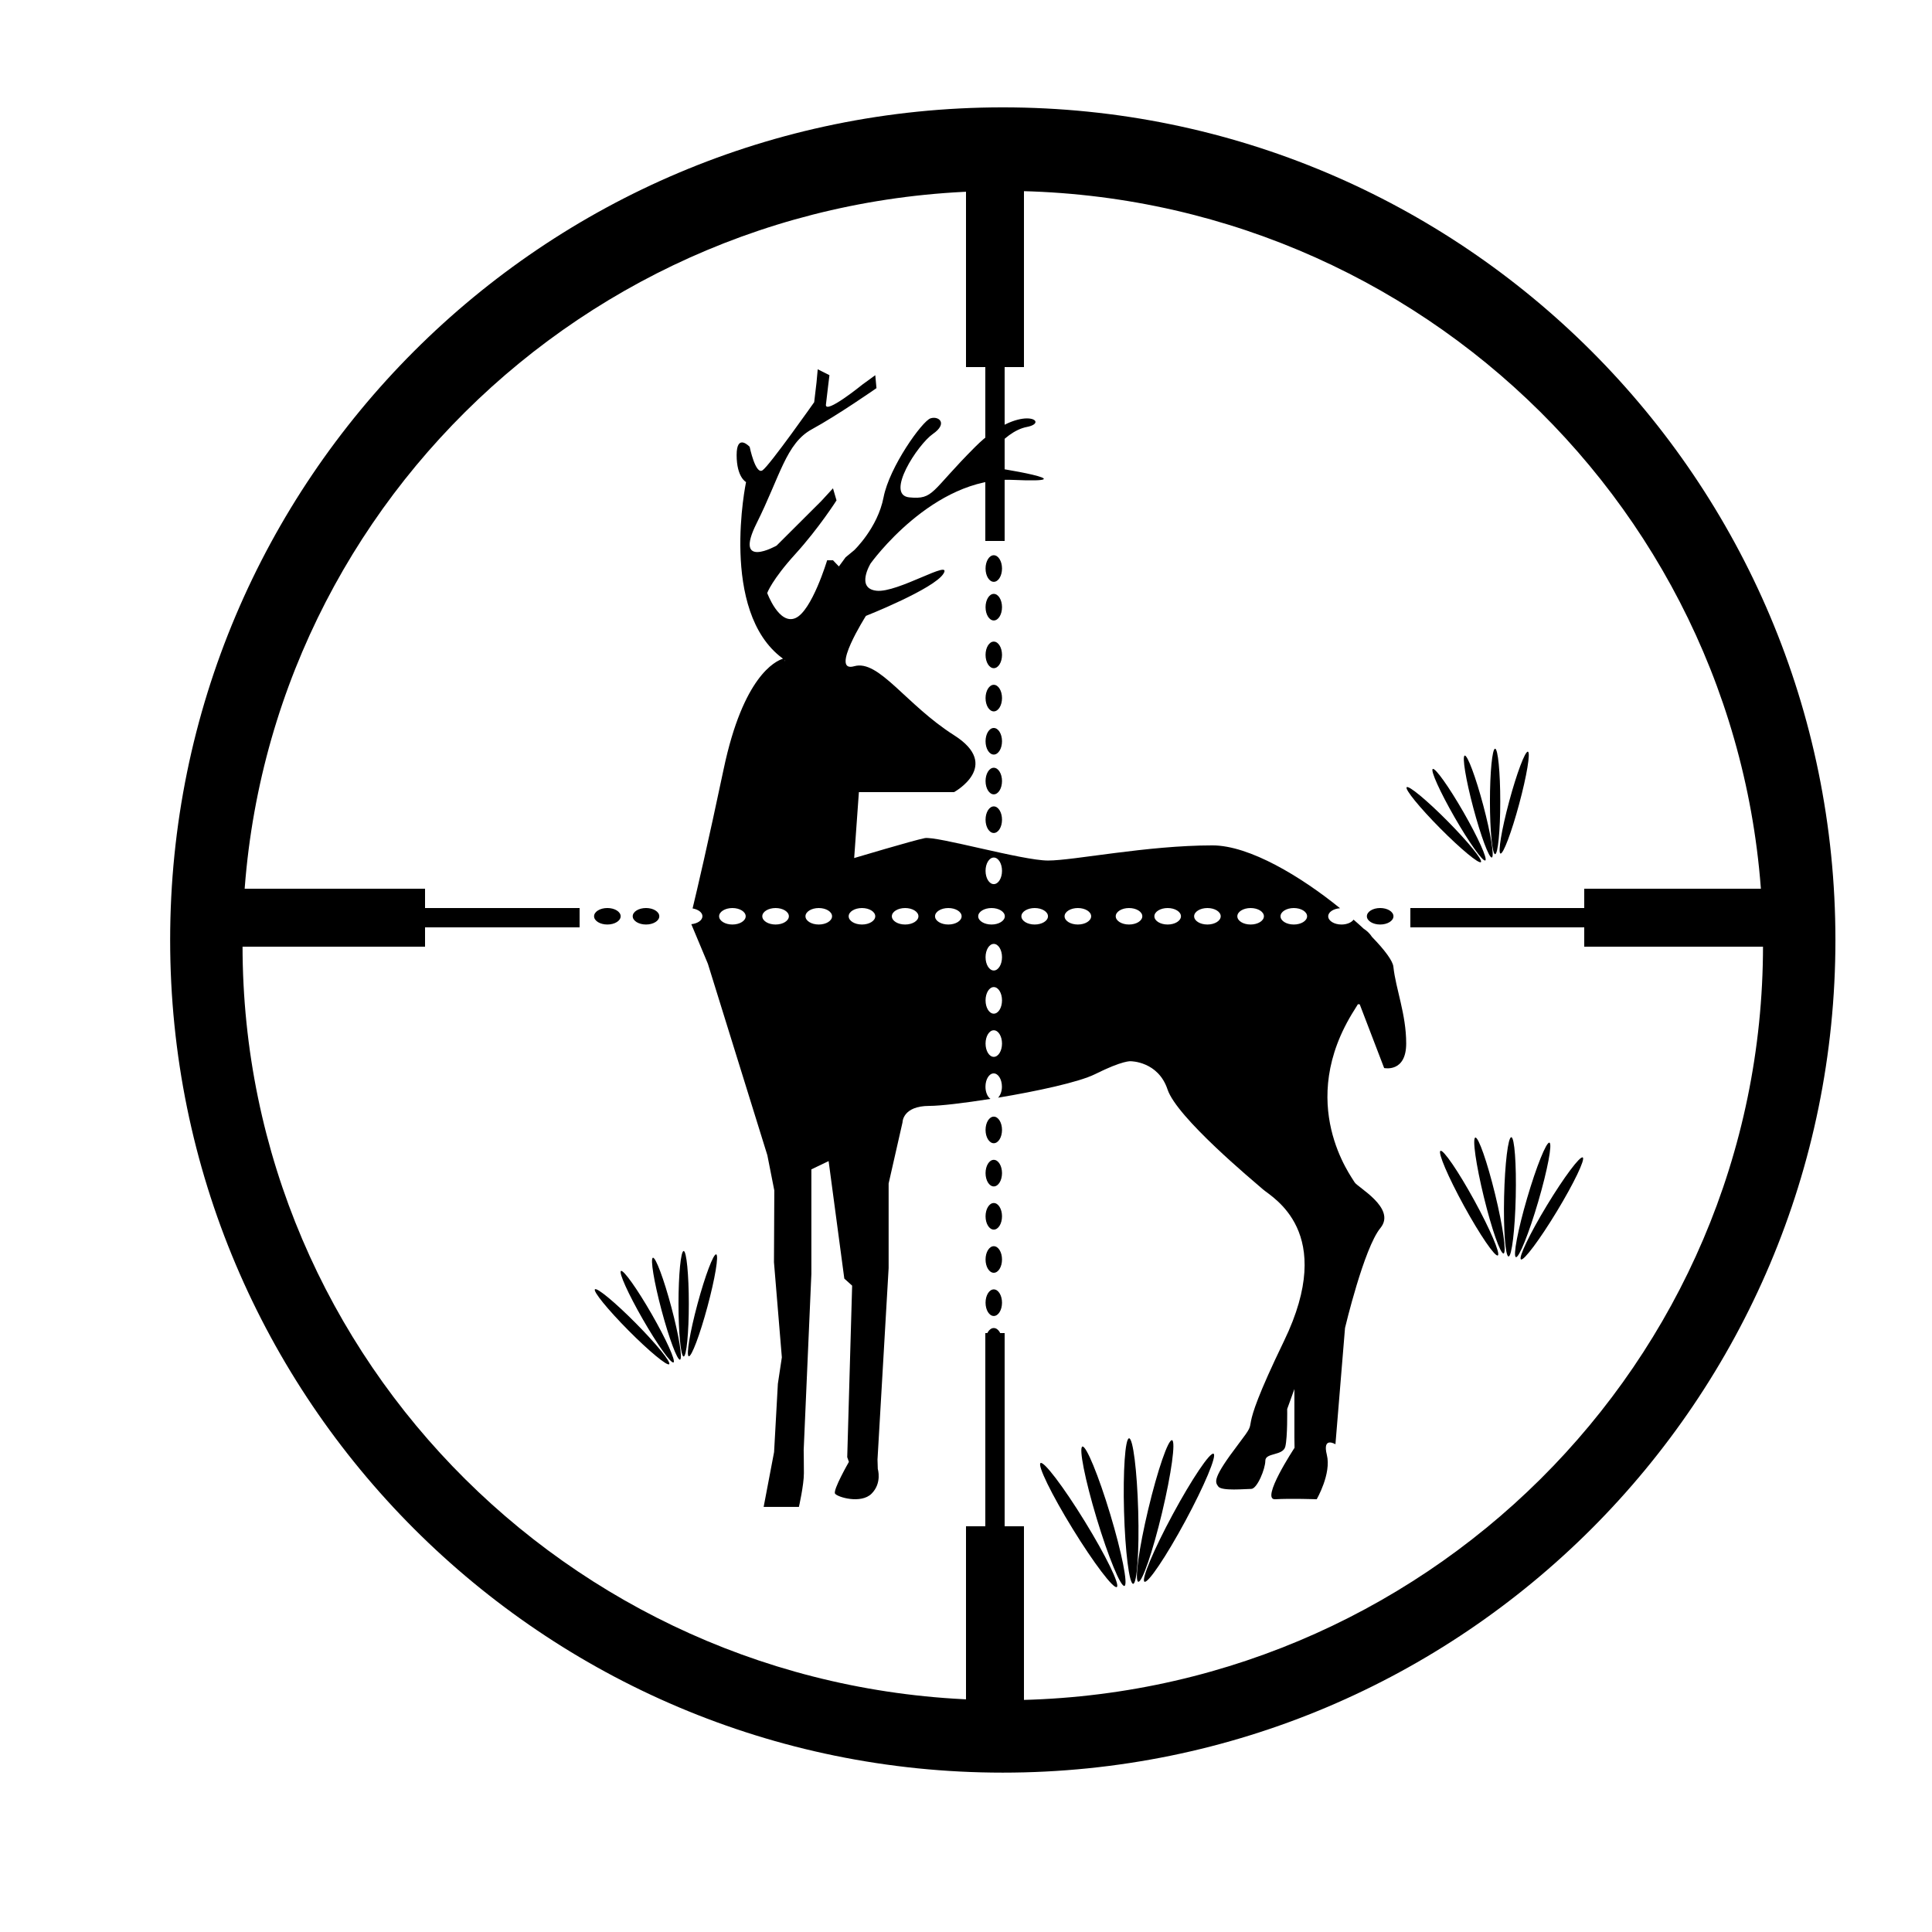 <svg xmlns="http://www.w3.org/2000/svg" xmlns:xlink="http://www.w3.org/1999/xlink" xmlns:a="http://ns.adobe.com/AdobeSVGViewerExtensions/3.0/" version="1.1" x="0px" y="0px" viewBox="-8.807 -5.557 100 100" overflow="visible" enable-background="new -8.807 -5.557 100 100" xml:space="preserve"><path d="M63.314,44.477c-0.031-0.298-0.449-0.864-1.104-1.536c-0.115-0.181-0.266-0.321-0.435-0.43  c-0.16-0.151-0.343-0.311-0.521-0.467c-0.108,0.148-0.346,0.252-0.625,0.252c-0.381,0-0.688-0.19-0.688-0.427  c0-0.218,0.27-0.392,0.612-0.416C58.55,39.826,55.87,38.2,53.951,38.2c-3.405,0-7.175,0.784-8.513,0.784  c-1.337,0-5.777-1.281-6.385-1.159c-0.608,0.122-3.648,1.03-3.648,1.03l0.244-3.412h4.926c0,0,2.493-1.365,0-2.945  c-2.494-1.582-3.895-3.937-5.17-3.571c-1.277,0.364,0.608-2.606,0.608-2.606s3.528-1.396,4.014-2.186  c0.486-0.791-2.371,1.006-3.466,0.884c-1.095-0.121-0.305-1.413-0.305-1.413s3.223-4.507,7.358-4.324s-0.973-0.674-1.338-0.674  c-0.364,0,0.79-1.823,2.067-2.066c1.277-0.244-0.364-1.28-2.675,1.031c-2.312,2.311-2.129,2.736-3.406,2.614  c-1.276-0.122,0.427-2.736,1.217-3.284c0.79-0.547,0.304-0.944-0.122-0.807s-2.128,2.511-2.432,4.091  c-0.305,1.581-1.521,2.736-1.521,2.736l-0.443,0.365l-0.347,0.474l-0.305-0.318h-0.304c0,0-0.79,2.629-1.642,2.992  c-0.852,0.365-1.459-1.3-1.459-1.3s0.243-0.683,1.459-2.02c1.216-1.338,2.128-2.773,2.128-2.773l-0.183-0.625l-0.607,0.66  l-2.312,2.306c0,0-2.249,1.273-1.033-1.158c1.216-2.433,1.52-4.134,2.857-4.863c1.339-0.729,3.346-2.13,3.346-2.13l-0.062-0.67  l-0.668,0.486c0,0-1.947,1.581-1.886,1.033c0.061-0.547,0.182-1.52,0.182-1.52l-0.607-0.305l-0.061,0.669l-0.122,1.034  c0,0-2.311,3.284-2.676,3.527c-0.365,0.242-0.664-1.217-0.664-1.217s-0.674-0.729-0.674,0.426s0.487,1.398,0.487,1.398  s-1.399,6.688,1.885,9.122c0.01,0.008,0.018,0.016,0.027,0.022c-0.407,0.126-2.06,0.923-3.067,5.694  c-0.823,3.898-1.367,6.216-1.612,7.231c0.291,0.05,0.51,0.208,0.51,0.403c0,0.212-0.251,0.379-0.576,0.413l0.857,2.047l3.079,9.912  l0.36,1.824l-0.018,3.71l0.408,4.927l-0.206,1.368l-0.196,3.535l-0.54,2.838h1.825c0,0,0.258-1.135,0.258-1.744  c0-0.607-0.011-1.197-0.011-1.197l0.398-9.119v-5.411l0.893-0.428l0.812,6.082l0.405,0.365l-0.254,8.878l0.087,0.243  c0,0-0.84,1.463-0.717,1.644c0.121,0.182,1.344,0.549,1.892,0c0.547-0.549,0.32-1.278,0.32-1.278l-0.015-0.486l0.576-9.912v-4.377  l0.719-3.164c0,0-0.007-0.852,1.392-0.852c0.554,0,1.785-0.145,3.159-0.362c-0.151-0.105-0.258-0.348-0.258-0.632  c0-0.38,0.19-0.688,0.426-0.688s0.426,0.308,0.426,0.688c0,0.243-0.082,0.446-0.199,0.569c1.999-0.332,4.19-0.804,5.018-1.217  c1.459-0.729,1.853-0.669,1.853-0.669s1.414,0,1.9,1.459c0.485,1.46,4.448,4.743,4.935,5.169c0.484,0.426,3.833,2.189,1.097,7.845  s-1.032,3.589-2.37,5.352c-1.339,1.764-1.215,1.946-1.033,2.189c0.183,0.243,1.399,0.121,1.703,0.121c0.305,0,0.73-1.034,0.73-1.459  c0-0.426,0.912-0.244,1.034-0.73c0.121-0.485,0.097-1.945,0.097-1.945l0.373-1.034v2.495l0.008,0.546c0,0-1.79,2.71-0.999,2.663  c0.79-0.048,2.146,0,2.146,0s0.769-1.324,0.525-2.298s0.445-0.548,0.445-0.548l0.496-6.02c0,0,0.979-4.137,1.83-5.17  s-1.215-2.129-1.336-2.372c-0.122-0.242-3.1-4.073,0.002-8.938c0.061-0.096,0.114-0.186,0.17-0.276l0.095,0.005l1.264,3.298  c0,0,1.141,0.25,1.141-1.271C63.979,46.937,63.436,45.633,63.314,44.477z M31.818,28.618c0.007,0.006,0.012,0.011,0.019,0.017  l-0.019,0.031V28.618z M29.102,42.296c-0.381,0-0.688-0.19-0.688-0.427c0-0.234,0.308-0.426,0.688-0.426  c0.38,0,0.688,0.191,0.688,0.426C29.789,42.105,29.481,42.296,29.102,42.296z M31.337,42.296c-0.381,0-0.688-0.19-0.688-0.427  c0-0.234,0.308-0.426,0.688-0.426c0.38,0,0.688,0.191,0.688,0.426C32.024,42.105,31.717,42.296,31.337,42.296z M33.572,42.296  c-0.381,0-0.688-0.19-0.688-0.427c0-0.234,0.308-0.426,0.688-0.426c0.38,0,0.688,0.191,0.688,0.426  C34.26,42.105,33.952,42.296,33.572,42.296z M35.808,42.296c-0.381,0-0.688-0.19-0.688-0.427c0-0.234,0.308-0.426,0.688-0.426  c0.38,0,0.688,0.191,0.688,0.426C36.495,42.105,36.188,42.296,35.808,42.296z M38.043,42.296c-0.381,0-0.688-0.19-0.688-0.427  c0-0.234,0.308-0.426,0.688-0.426c0.38,0,0.688,0.191,0.688,0.426C38.73,42.105,38.423,42.296,38.043,42.296z M42.631,38.829  c0.235,0,0.426,0.308,0.426,0.688c0,0.381-0.19,0.688-0.426,0.688s-0.426-0.308-0.426-0.688  C42.205,39.137,42.396,38.829,42.631,38.829z M40.278,42.296c-0.381,0-0.688-0.19-0.688-0.427c0-0.234,0.308-0.426,0.688-0.426  c0.38,0,0.688,0.191,0.688,0.426C40.966,42.105,40.658,42.296,40.278,42.296z M42.631,49.146c-0.235,0-0.426-0.308-0.426-0.688  c0-0.38,0.19-0.688,0.426-0.688s0.426,0.308,0.426,0.688C43.057,48.838,42.866,49.146,42.631,49.146z M42.631,46.91  c-0.235,0-0.426-0.308-0.426-0.688c0-0.38,0.19-0.688,0.426-0.688s0.426,0.308,0.426,0.688C43.057,46.603,42.866,46.91,42.631,46.91  z M42.631,44.676c-0.235,0-0.426-0.309-0.426-0.689c0-0.379,0.19-0.688,0.426-0.688s0.426,0.309,0.426,0.688  C43.057,44.367,42.866,44.676,42.631,44.676z M42.514,42.296c-0.381,0-0.689-0.19-0.689-0.427c0-0.234,0.309-0.426,0.689-0.426  c0.379,0,0.688,0.191,0.688,0.426C43.201,42.105,42.893,42.296,42.514,42.296z M44.748,42.296c-0.381,0-0.688-0.19-0.688-0.427  c0-0.234,0.308-0.426,0.688-0.426c0.38,0,0.688,0.191,0.688,0.426C45.436,42.105,45.128,42.296,44.748,42.296z M46.983,42.296  c-0.381,0-0.688-0.19-0.688-0.427c0-0.234,0.308-0.426,0.688-0.426c0.38,0,0.688,0.191,0.688,0.426  C47.671,42.105,47.363,42.296,46.983,42.296z M49.631,42.296c-0.381,0-0.688-0.19-0.688-0.427c0-0.234,0.308-0.426,0.688-0.426  c0.38,0,0.688,0.191,0.688,0.426C50.318,42.105,50.011,42.296,49.631,42.296z M51.631,42.296c-0.381,0-0.688-0.19-0.688-0.427  c0-0.234,0.308-0.426,0.688-0.426c0.38,0,0.688,0.191,0.688,0.426C52.318,42.105,52.011,42.296,51.631,42.296z M53.689,42.296  c-0.381,0-0.688-0.19-0.688-0.427c0-0.234,0.308-0.426,0.688-0.426c0.38,0,0.688,0.191,0.688,0.426  C54.377,42.105,54.069,42.296,53.689,42.296z M55.925,42.296c-0.381,0-0.688-0.19-0.688-0.427c0-0.234,0.308-0.426,0.688-0.426  c0.38,0,0.688,0.191,0.688,0.426C56.612,42.105,56.305,42.296,55.925,42.296z M58.16,42.296c-0.381,0-0.688-0.19-0.688-0.427  c0-0.234,0.308-0.426,0.688-0.426c0.38,0,0.688,0.191,0.688,0.426C58.848,42.105,58.54,42.296,58.16,42.296z"></path><path d="M43.097,0C19.295,0,0,19.295,0,43.097s19.295,43.097,43.097,43.097s43.097-19.295,43.097-43.097S66.898,0,43.097,0z   M43.097,82.445c-21.732,0-39.35-17.487-39.35-39.061S21.364,4.323,43.097,4.323c21.731,0,39.349,17.488,39.349,39.062  S64.828,82.445,43.097,82.445z"></path><rect x="0.193" y="41.443" width="21" height="1"></rect><rect x="64.193" y="41.443" width="21" height="1"></rect><rect x="42.193" y="63.443" width="1" height="21"></rect><rect x="42.193" y="1.443" width="1" height="21"></rect><ellipse cx="62.63" cy="41.869" rx="0.688" ry="0.427"></ellipse><ellipse cx="24.63" cy="41.869" rx="0.688" ry="0.427"></ellipse><ellipse cx="22.63" cy="41.869" rx="0.688" ry="0.427"></ellipse><ellipse cx="42.631" cy="23.87" rx="0.426" ry="0.688"></ellipse><ellipse cx="42.631" cy="32.811" rx="0.426" ry="0.688"></ellipse><ellipse cx="42.631" cy="52.928" rx="0.426" ry="0.688"></ellipse><ellipse cx="42.631" cy="34.87" rx="0.426" ry="0.688"></ellipse><ellipse cx="42.631" cy="30.576" rx="0.426" ry="0.688"></ellipse><ellipse cx="42.631" cy="28.34" rx="0.426" ry="0.688"></ellipse><ellipse cx="42.631" cy="25.87" rx="0.426" ry="0.688"></ellipse><ellipse cx="42.631" cy="55.164" rx="0.426" ry="0.688"></ellipse><ellipse cx="42.631" cy="59.634" rx="0.426" ry="0.688"></ellipse><ellipse cx="42.631" cy="57.399" rx="0.426" ry="0.688"></ellipse><ellipse cx="42.631" cy="61.87" rx="0.426" ry="0.688"></ellipse><ellipse cx="42.631" cy="36.87" rx="0.426" ry="0.688"></ellipse><ellipse cx="42.631" cy="63.87" rx="0.426" ry="0.688"></ellipse><rect x="41.193" y="73.443" width="3" height="12"></rect><rect x="41.193" y="1.443" width="3" height="12"></rect><rect x="73.193" y="40.443" width="12" height="3"></rect><rect x="1.193" y="40.443" width="12" height="3"></rect><ellipse transform="matrix(0.852 -0.524 0.524 0.852 -31.468 35.514)" cx="47.013" cy="73.356" rx="0.368" ry="3.766"></ellipse><ellipse transform="matrix(0.958 -0.289 0.289 0.958 -18.985 17.024)" cx="48.248" cy="72.905" rx="0.367" ry="3.765"></ellipse><ellipse transform="matrix(0.232 -0.973 0.973 0.232 -31.496 105.372)" cx="50.945" cy="72.621" rx="3.765" ry="0.368"></ellipse><ellipse transform="matrix(0.88 0.475 -0.475 0.88 40.954 -16.038)" cx="52.205" cy="73.001" rx="0.368" ry="3.764"></ellipse><ellipse transform="matrix(-0.028 -1 1 -0.028 -21.525 124.387)" cx="49.697" cy="72.656" rx="3.766" ry="0.367"></ellipse><ellipse transform="matrix(-0.855 -0.518 0.518 -0.855 103.163 142.738)" cx="71.521" cy="56.958" rx="0.301" ry="3.086"></ellipse><ellipse transform="matrix(-0.96 -0.281 0.281 -0.96 122.307 130.691)" cx="70.506" cy="56.593" rx="0.301" ry="3.086"></ellipse><ellipse transform="matrix(-0.237 -0.972 0.972 -0.237 29.678 136.065)" cx="68.294" cy="56.373" rx="3.086" ry="0.3"></ellipse><ellipse transform="matrix(-0.877 0.481 -0.481 -0.877 153.494 74.081)" cx="67.264" cy="56.69" rx="0.302" ry="3.086"></ellipse><ellipse transform="matrix(0.023 -1 1 0.023 11.356 124.41)" cx="69.316" cy="56.396" rx="3.086" ry="0.301"></ellipse><ellipse transform="matrix(0.71 -0.704 0.704 0.71 -37.501 35.161)" cx="23.927" cy="63.098" rx="0.267" ry="2.729"></ellipse><ellipse transform="matrix(0.867 -0.498 0.498 0.867 -27.903 20.654)" cx="24.723" cy="62.575" rx="0.266" ry="2.73"></ellipse><ellipse cx="26.579" cy="61.925" rx="0.267" ry="2.729"></ellipse><ellipse transform="matrix(0.966 0.26 -0.26 0.966 17.074 -5.028)" cx="27.531" cy="61.983" rx="0.267" ry="2.729"></ellipse><ellipse transform="matrix(-0.257 -0.966 0.966 -0.257 -27.749 102.986)" cx="25.704" cy="62.157" rx="2.73" ry="0.266"></ellipse><ellipse transform="matrix(0.71 -0.704 0.704 0.71 -7.001 57.2)" cx="65.927" cy="37.098" rx="0.267" ry="2.729"></ellipse><ellipse transform="matrix(0.867 -0.498 0.498 0.867 -9.351 38.13)" cx="66.723" cy="36.575" rx="0.266" ry="2.73"></ellipse><ellipse cx="68.579" cy="35.925" rx="0.267" ry="2.729"></ellipse><ellipse transform="matrix(0.966 0.26 -0.26 0.966 11.756 -16.851)" cx="69.531" cy="35.983" rx="0.267" ry="2.729"></ellipse><ellipse transform="matrix(-0.257 -0.966 0.966 -0.257 50.18 110.884)" cx="67.704" cy="36.157" rx="2.73" ry="0.266"></ellipse></svg>